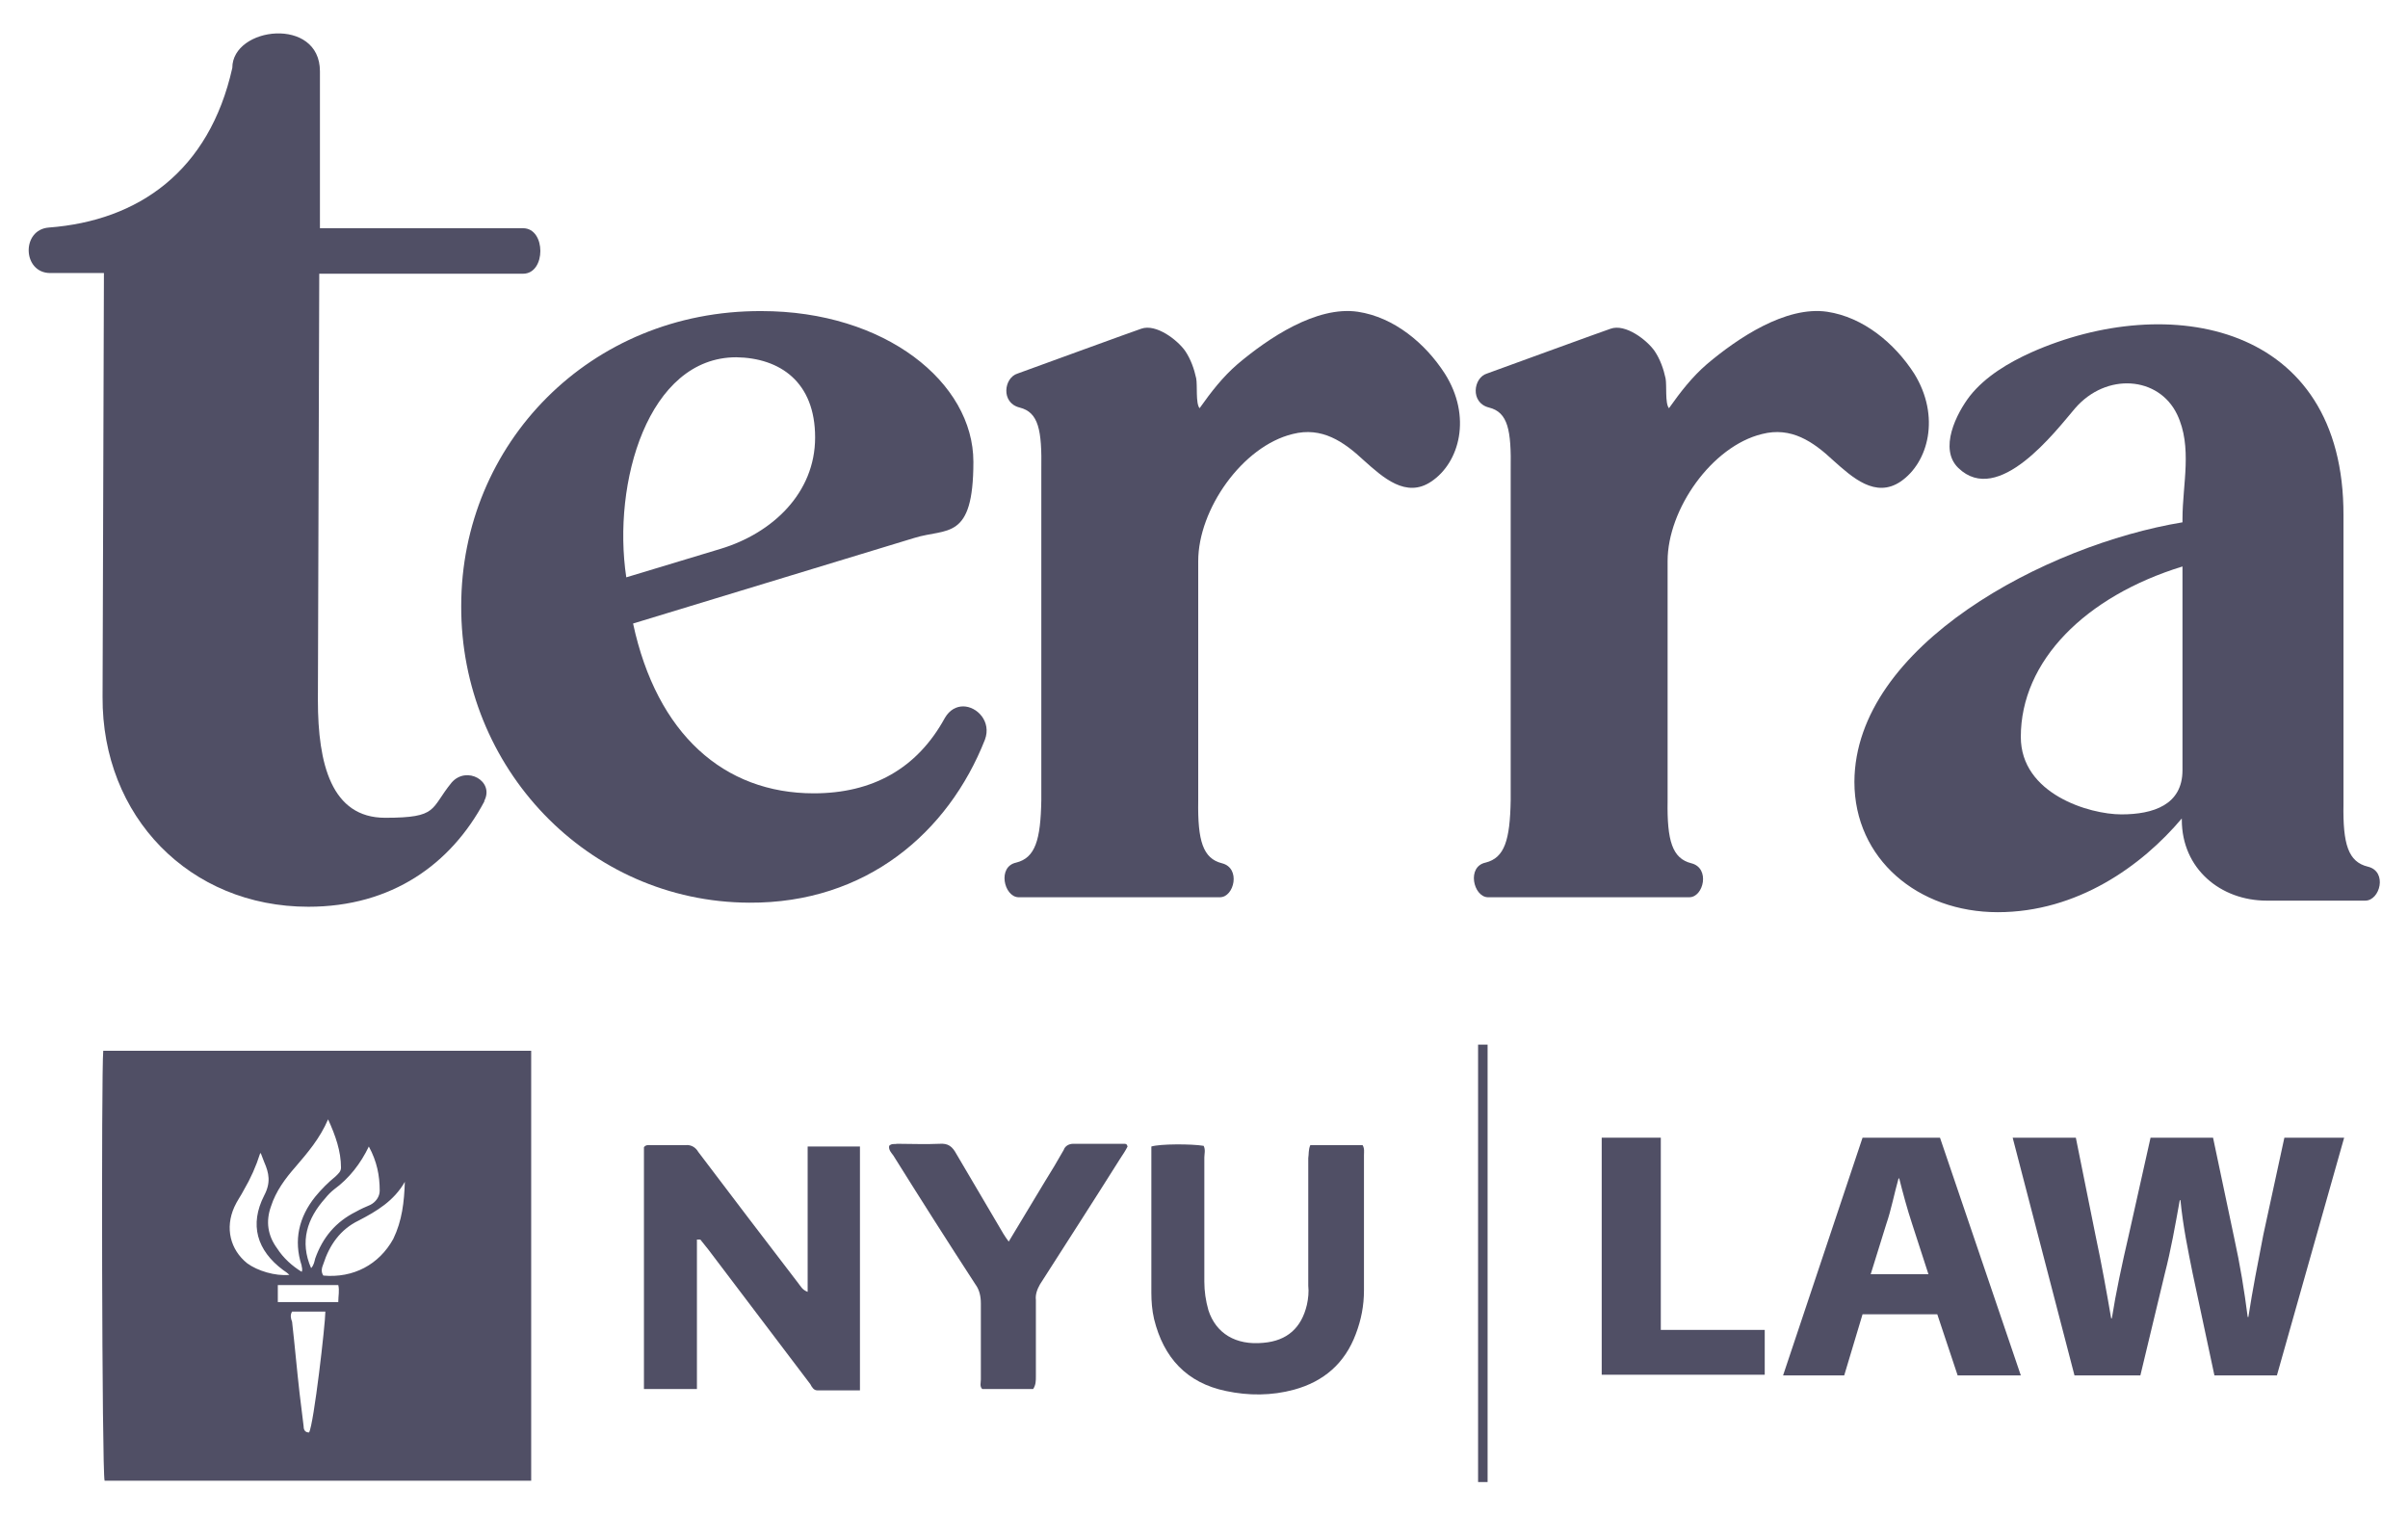 <?xml version="1.0" encoding="UTF-8"?>
<svg id="Capa_1" data-name="Capa 1" xmlns="http://www.w3.org/2000/svg" version="1.1" viewBox="0 0 354.5 223.1">
  <defs>
    <style>
      .cls-1 {
        fill: #504f65;
        stroke-width: 0px;
      }
    </style>
  </defs>
  <g>
    <path class="cls-1" d="M15.2,154.7h63v63.3H15.4c-.4-1.2-.5-60.3-.2-63.3ZM44.4,187.3c.2-.5,0-.7,0-1-1.2-3.7-.4-7.1,2-10.1.9-1.1,1.9-2.1,3-3,.4-.4.8-.7.8-1.3,0-2.4-.8-4.7-1.9-7.1-1.2,2.8-3,4.9-4.8,7-1.5,1.7-2.9,3.6-3.6,5.8-.8,2.2-.5,4.3.9,6.2.9,1.4,2.2,2.6,3.7,3.5h0ZM59.6,174c-1.6,2.8-4.1,4.3-6.8,5.7-2.7,1.3-4.3,3.6-5.2,6.4-.2.5-.4,1.1,0,1.7,4.4.4,8.2-1.6,10.3-5.4,1.3-2.7,1.6-5.4,1.7-8.4h0ZM45.8,186.7c.4-.4.5-1,.6-1.4,1.1-3.1,3-5.4,6-6.9.7-.4,1.4-.7,2.1-1,.8-.4,1.4-1.2,1.4-2.1,0-2.2-.4-4.3-1.6-6.5-1.2,2.5-2.9,4.7-5.1,6.3-.5.4-.9.8-1.3,1.3-2.7,3-3.8,6.4-2.1,10.3h0ZM38.3,169.8c-.6,1.9-1.4,3.7-2.4,5.4-.4.8-1,1.6-1.4,2.5-1.4,3.1-.6,6.3,1.9,8.3,1.5,1.1,4.1,1.9,6.2,1.7-.3-.3-.6-.5-.9-.7-3.9-2.9-5-6.7-2.8-11,1-1.9.7-3.3,0-4.9l-.5-1.3ZM43,193.1c-.3.5-.2,1,0,1.5.4,3.5.7,7,1.1,10.5.2,1.6.4,3.3.6,4.9,0,.5.2.9.8.9.7-1.2,2.4-16,2.4-17.8-1.6,0-3.2,0-4.8,0ZM40.8,191.7h9c0-.9.2-1.7,0-2.5h-8.9v2.5Z"/>
    <path class="cls-1" d="M102.6,182.5v22h-7.8v-35.6c.3-.4.7-.3,1.1-.3h5c.8-.1,1.5.3,1.9,1,4.9,6.5,9.8,12.9,14.7,19.3.4.5.6,1,1.4,1.3v-21.4h7.7v35.9h-6.3c-.5,0-.8-.5-1-.9l-15-19.8c-.4-.5-.8-1-1.2-1.5h-.5Z"/>
    <path class="cls-1" d="M192.9,168.6h7.7c.3.5.2,1,.2,1.5v19.9c0,2.2-.4,4.3-1.2,6.4-1.6,4.3-4.7,7-9.1,8.2-3.3.9-6.7.9-10,.2-5.8-1.2-9.2-4.9-10.6-10.6-.3-1.3-.4-2.6-.4-3.9v-21.5c1.3-.4,5.9-.4,7.7-.1.3.6.1,1.2.1,1.7v18.3c0,1.4.2,2.8.6,4.2,1.1,3.4,4,5.2,8.1,4.8,3.5-.3,5.6-2.2,6.4-5.6.2-.9.3-1.9.2-2.8v-18.8c.1-.6,0-1.2.3-1.9Z"/>
    <path class="cls-1" d="M152.1,204.5h-7.5c-.4-.4-.2-.9-.2-1.4v-11.2c0-1-.2-2-.8-2.8-4.1-6.3-8.1-12.6-12.1-19-.3-.4-.7-.8-.6-1.4.4-.4.8-.2,1.2-.3,2.1,0,4.1.1,6.2,0,1.3-.1,1.9.4,2.5,1.5,2.1,3.6,4.2,7.1,6.3,10.7.4.7.8,1.4,1.4,2.2l5.3-8.8c1-1.6,1.9-3.1,2.8-4.7.2-.6.8-.9,1.4-.9h7.5c.2,0,.4,0,.5.4-.3.6-.7,1.2-1.1,1.8-3.9,6.2-7.9,12.4-11.8,18.5-.4.7-.7,1.5-.6,2.3v11.2c0,.7,0,1.3-.4,1.9Z"/>
    <path class="cls-1" d="M235.8,167.5h8.7v28.3h15.3v6.6h-24v-34.9h0Z"/>
    <path class="cls-1" d="M274.2,193.5l-2.7,9h-9l11.7-35h11.4l11.9,35h-9.3l-3-9h-11ZM283.9,187.6l-2.4-7.4c-.7-2.1-1.4-4.7-1.9-6.7h-.1c-.6,2.1-1.1,4.7-1.8,6.7l-2.3,7.4h8.5Z"/>
    <path class="cls-1" d="M305.4,202.5l-9.1-35h9.3l2.9,14.4c.9,4.2,1.7,8.7,2.3,12.2h.1c.6-3.8,1.5-8,2.5-12.3l3.2-14.3h9.2l3.1,14.7c.9,4.1,1.5,7.8,2,11.7h.1c.6-3.9,1.4-8,2.2-12.1l3.1-14.3h8.8l-9.9,35h-9.2l-3.2-15c-.7-3.5-1.4-6.8-1.8-10.8h-.1c-.7,3.9-1.3,7.3-2.2,10.8l-3.6,15h-9.7Z"/>
    <rect class="cls-1" x="217.6" y="153.8" width="1.4" height="64.4"/>
  </g>
  <path class="cls-1" d="M71.3,118c-4.9,9.2-13.6,15.5-25.9,15.5-17.5,0-30.4-13.3-30.3-30.9l.2-62.4h-7.9c-4.1,0-4.3-6.4-.2-6.7,13.2-1,23.6-8.3,27-23.5,0-6.1,12.9-7.6,12.9.5v23.1c0,0,29.9,0,29.9,0,3.4,0,3.4,6.7,0,6.7h-30c0,0-.2,62.8-.2,62.8,0,9.4,2,17.3,9.9,17.3s6.6-1.3,9.8-5.2c2.2-2.5,6.3-.2,4.8,2.7Z"/>
  <path class="cls-1" d="M139.1,105.7c.7-1.2,1.7-1.7,2.7-1.7,2,0,4.2,2.2,3.2,4.9-5.4,13.7-17.5,24.1-34.7,24-23.8-.1-42.5-19.9-42.4-43.7,0-23.8,18.9-43.5,44.2-43.4,18.2,0,31.2,10.5,31.2,22.2s-3.9,9.7-8.7,11.2l-41.4,12.6c3.5,16.3,13.4,25,26.6,25,8.6,0,15.2-3.6,19.3-11.1ZM106.1,80.8c7.6-2.3,13.9-8.2,13.9-16.4s-5.2-11.7-11.6-11.8c-13,0-18.3,18.5-16.2,32.4l13.9-4.2Z"/>
  <path class="cls-1" d="M210.7,70.9c-3.7,2.5-7.1-.6-9.9-3.1-3-2.8-6.2-5-10.5-3.9-7.4,1.8-13.9,11.1-13.9,18.7v35.3c-.1,5.9.7,8.5,3.5,9.2s1.8,5-.3,5h-29.7c-2.1-.1-3.1-4.5-.3-5.1,2.8-.7,3.6-3.3,3.7-9.2v-48.6c.1-5.9-.4-8.5-3.2-9.2s-2.3-4.4-.3-5c0,0,18.1-6.6,18.2-6.6,2.2-.8,5.4,1.7,6.5,3.3.8,1.2,1.3,2.6,1.6,4,.2,1-.1,3.7.5,4.4,1.7-2.4,3.4-4.6,5.6-6.5,4.5-3.8,11.6-8.6,17.7-7.7,5.3.8,9.9,4.6,12.8,9.1,4,6.3,2.2,13.1-2,15.9Z"/>
  <path class="cls-1" d="M279.8,70.9c-3.7,2.5-7.1-.6-9.9-3.1-3-2.8-6.2-5-10.5-3.9-7.4,1.8-13.9,11.1-13.9,18.7v35.3c-.1,5.9.7,8.5,3.5,9.2s1.8,5-.3,5h-29.7c-2.1-.1-3.1-4.5-.3-5.1,2.8-.7,3.6-3.3,3.7-9.2v-48.6c.1-5.9-.4-8.5-3.2-9.2s-2.3-4.4-.3-5c0,0,18.1-6.6,18.2-6.6,2.2-.8,5.4,1.7,6.5,3.3.8,1.2,1.3,2.6,1.6,4,.2,1-.1,3.7.5,4.4,1.7-2.4,3.4-4.6,5.6-6.5,4.5-3.8,11.6-8.6,17.7-7.7,5.3.8,9.9,4.6,12.8,9.1,3.9,6.3,2.1,13.1-2,15.9Z"/>
  <path class="cls-1" d="M321.2,120.7v-.2c-5.9,7-15.4,13.8-27.1,13.8s-21.1-7.8-21.1-19.2c.1-20.1,28.3-34.9,48.3-38.2v-.5c0-5.1,1.5-10.6-.8-15.4-2.7-5.6-10.4-6.2-15-.9-2.9,3.4-11.3,14.5-17.2,8.8-2.9-2.8-.3-8,1.7-10.6,2.3-2.9,5.7-4.9,9-6.4,20.2-9,46.1-4.4,46,24v42.5c-.1,5.9.7,8.5,3.6,9.2,2.9.7,1.8,5-.4,5h-14.5c-6.8,0-12.5-4.7-12.5-11.9ZM297.5,108.5c0,8.4,10.1,11.4,14.8,11.4s9-1.4,9-6.5v-30c-14.3,4.4-23.8,13.9-23.8,25.1Z"/>
</svg>